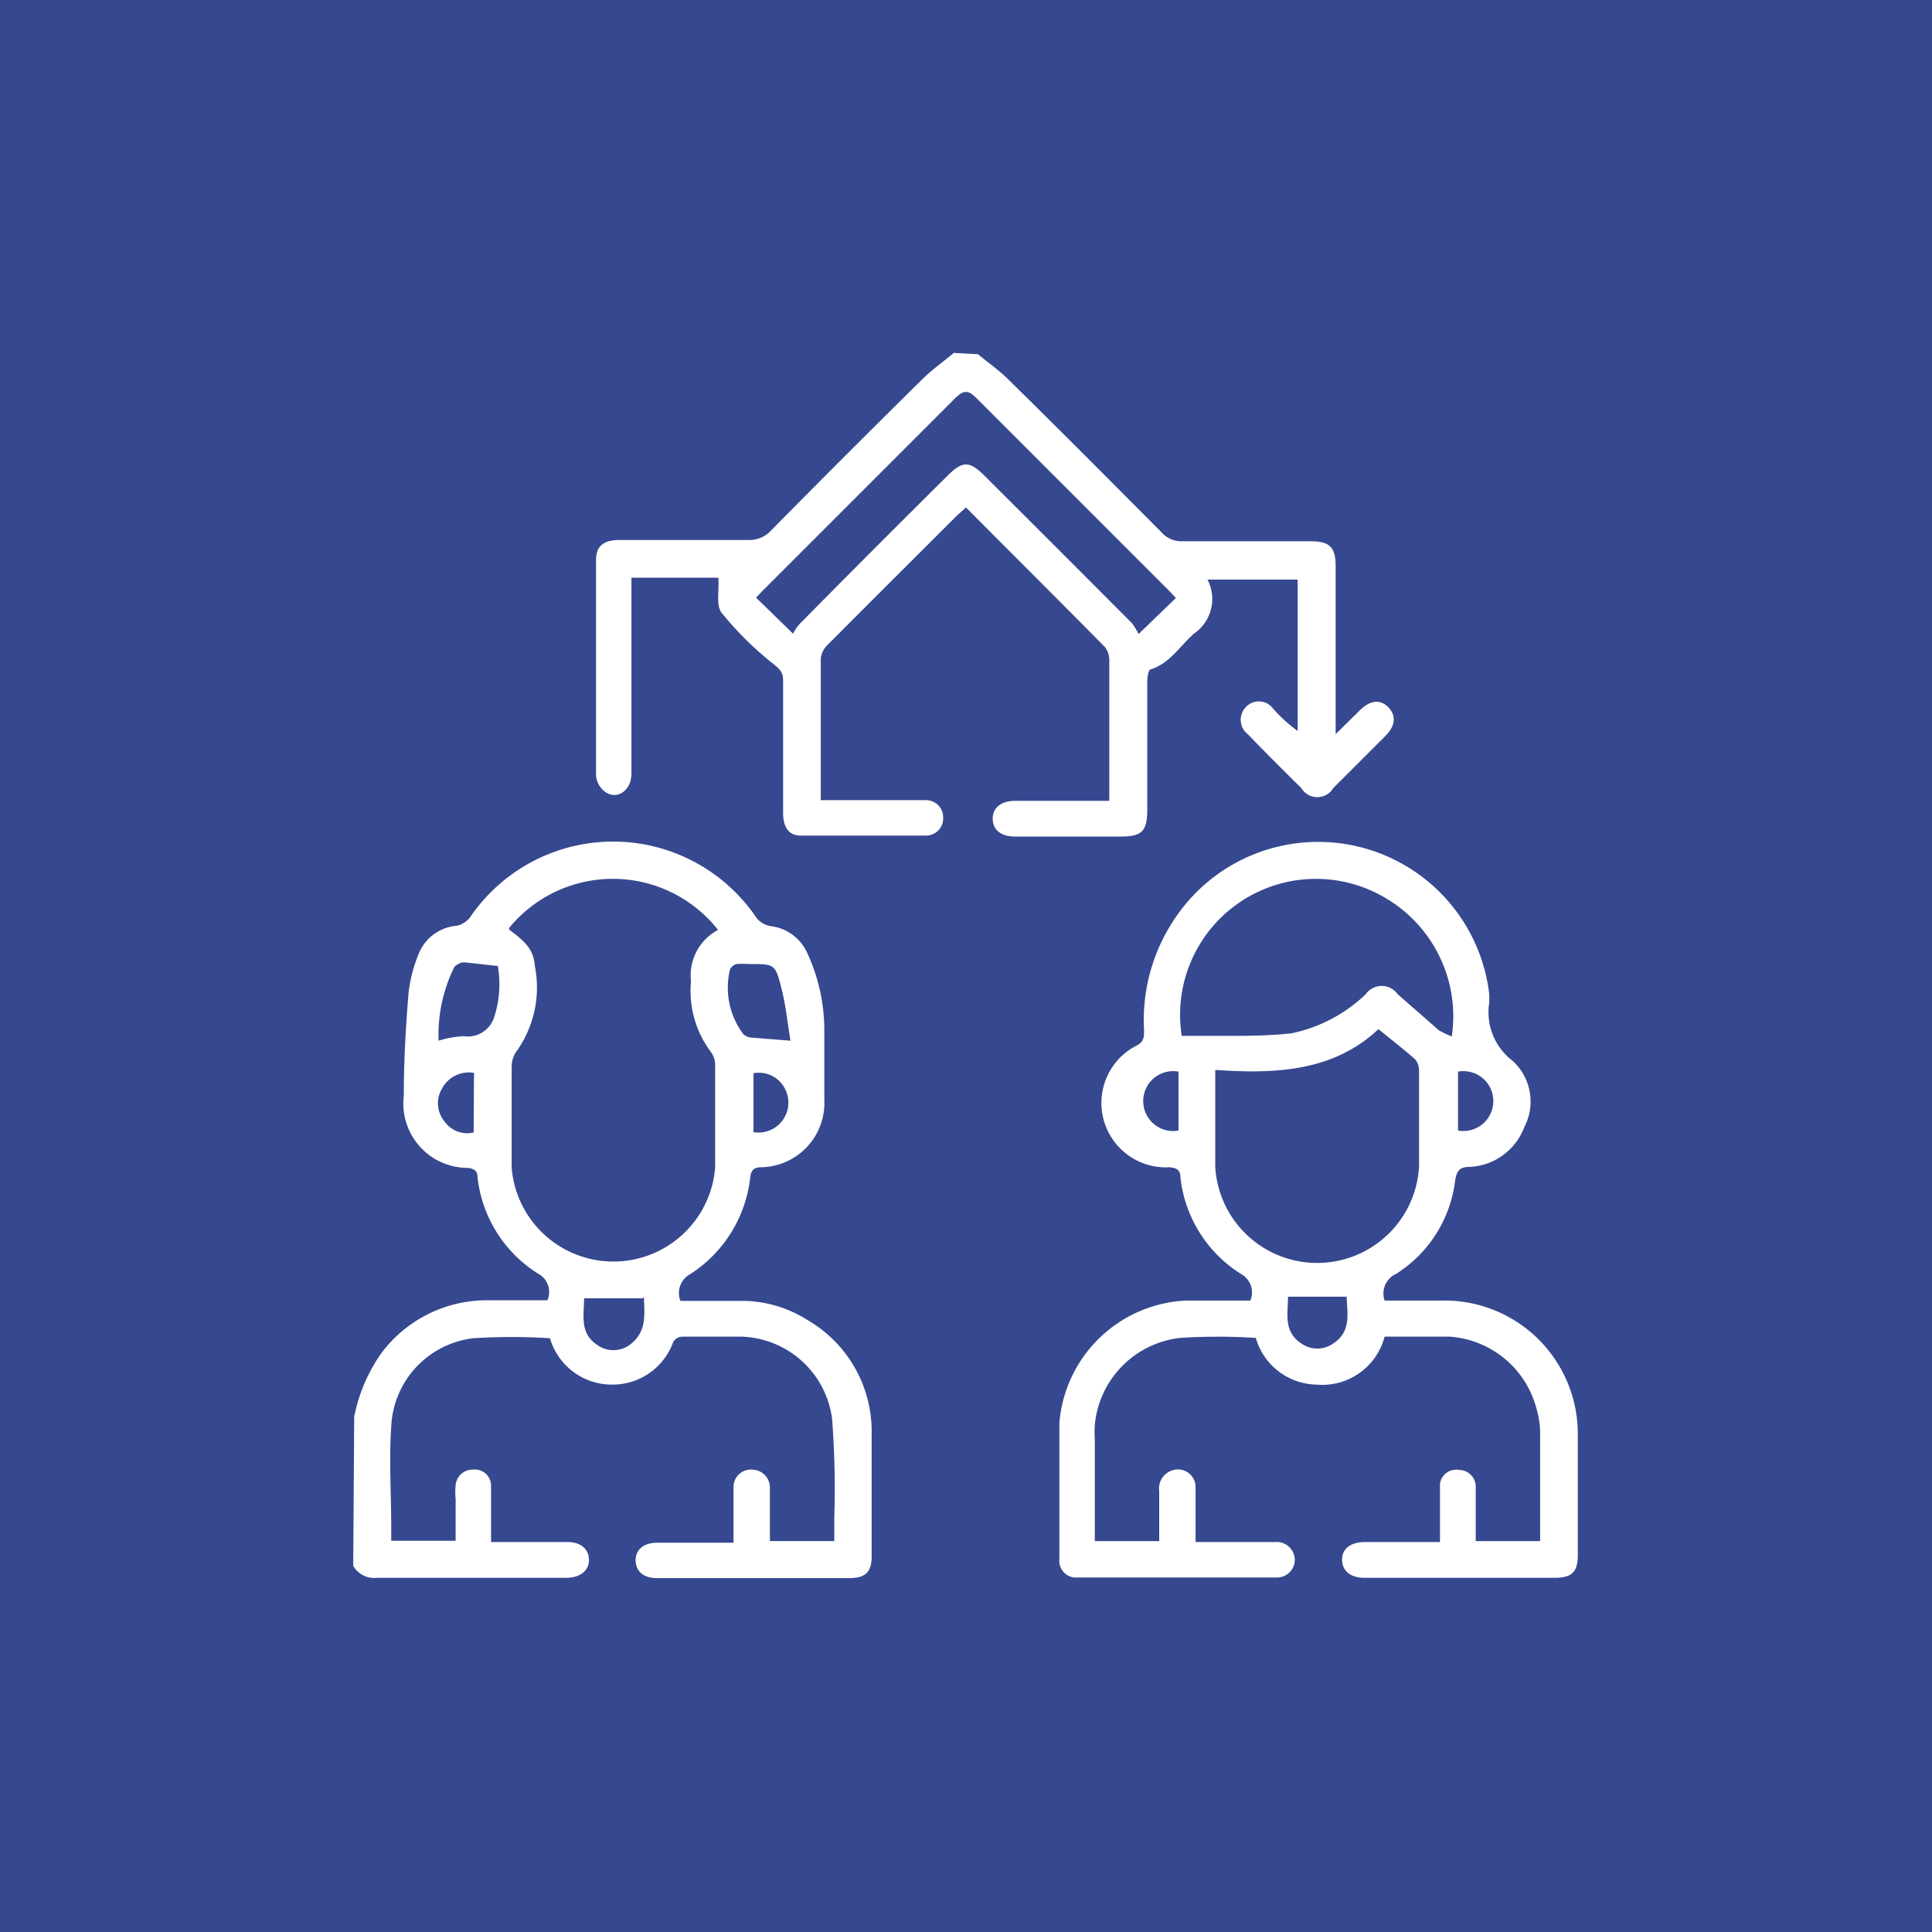 <svg id="Layer_1" data-name="Layer 1" xmlns="http://www.w3.org/2000/svg" viewBox="0 0 60 60"><defs><style>.cls-1{fill:#36488f;}.cls-2{fill:#fff;}</style></defs><rect class="cls-1" width="60" height="60"/><path class="cls-2" d="M11,44A5.14,5.14,0,0,1,11.86,42a4.1,4.1,0,0,1,3.26-1.62H17a.64.64,0,0,0-.28-.82,4.06,4.06,0,0,1-1.89-3c0-.19-.09-.26-.29-.29a2,2,0,0,1-2-2.24c0-1.07.06-2.15.15-3.21A4.45,4.45,0,0,1,13,29.63a1.39,1.39,0,0,1,1.19-.88.74.74,0,0,0,.4-.25,5.37,5.37,0,0,1,8.9,0,.71.71,0,0,0,.43.26,1.43,1.43,0,0,1,1.16.86,5.7,5.7,0,0,1,.52,2.33c0,.73,0,1.46,0,2.19a2,2,0,0,1-1.95,2.11c-.22,0-.32.07-.35.31a4.11,4.11,0,0,1-1.85,3,.67.67,0,0,0-.32.84H23a3.8,3.8,0,0,1,2.07.59,4,4,0,0,1,2,3.53c0,1.27,0,2.55,0,3.82,0,.48-.19.66-.67.67h-6c-.4,0-.65-.2-.66-.54s.25-.56.67-.56h2.37V46.6c0-.14,0-.27,0-.41a.54.54,0,0,1,.58-.55.56.56,0,0,1,.55.58c0,.39,0,.79,0,1.19v.45h2c0-.25,0-.49,0-.74a28.6,28.6,0,0,0-.07-3.07,2.93,2.93,0,0,0-2.85-2.54c-.6,0-1.21,0-1.81,0a.35.35,0,0,0-.27.16A2,2,0,0,1,19,43a2,2,0,0,1-1.92-1.44,18.87,18.87,0,0,0-2.38,0,2.89,2.89,0,0,0-2.55,2.75c-.07,1,0,2.1,0,3.15v.39h2V46.54a1.85,1.85,0,0,1,0-.41.53.53,0,0,1,.55-.49.5.5,0,0,1,.55.49c0,.37,0,.74,0,1.11v.65h2.38c.4,0,.65.21.66.54s-.25.56-.68.57h-5.9a.75.75,0,0,1-.74-.37Zm4.81-15.13c.56.41.76.65.8,1.13a3.42,3.42,0,0,1-.54,2.61.83.83,0,0,0-.18.5c0,1,0,2.1,0,3.15a3.17,3.17,0,0,0,6.32,0c0-1.07,0-2.13,0-3.19a.68.68,0,0,0-.14-.41,3.16,3.16,0,0,1-.61-2.19,1.59,1.59,0,0,1,.84-1.59A4.16,4.16,0,0,0,15.81,28.82Zm8.74,3.45c-.09-.52-.14-1.06-.27-1.58-.2-.81-.22-.8-1-.8a2.77,2.77,0,0,0-.41,0,.32.32,0,0,0-.2.17,2.4,2.4,0,0,0,.41,2,.43.43,0,0,0,.21.11Zm-10.93,0a3.07,3.07,0,0,1,.78-.14.86.86,0,0,0,.94-.57A3.3,3.3,0,0,0,15.46,30l-1-.11s-.08,0-.11,0-.21.08-.25.16A4.76,4.76,0,0,0,13.62,32.3Zm6.35,8H18.14c0,.52-.15,1.08.41,1.45a.86.86,0,0,0,1,0C20.12,41.35,20,40.79,20,40.27Zm3.43-5.16a.93.93,0,0,0,.93-1.43.91.91,0,0,0-.93-.4Zm-8.68-1.84a.94.94,0,0,0-1,.5.88.88,0,0,0,.08,1,.86.86,0,0,0,.91.35Z"/><path class="cls-2" d="M30.37,11c.34.28.7.53,1,.84,1.58,1.55,3.14,3.12,4.7,4.69a.83.83,0,0,0,.64.28c1.34,0,2.67,0,4,0,.59,0,.77.19.77.78v5.21l.76-.75c.32-.31.63-.34.88-.08s.21.58-.09.88l-1.62,1.62a.58.58,0,0,1-1,0c-.56-.55-1.11-1.1-1.65-1.66a.57.57,0,0,1-.07-.85.55.55,0,0,1,.85.05,4.59,4.59,0,0,0,.76.69V18H37.5a1.3,1.3,0,0,1-.41,1.67c-.44.38-.75.93-1.36,1.12-.06,0-.1.23-.1.35,0,1.35,0,2.7,0,4,0,.67-.16.84-.83.84H31.53c-.44,0-.69-.2-.7-.54s.25-.57.7-.57h2.92c0-.13,0-.24,0-.34,0-1.33,0-2.65,0-4a.66.66,0,0,0-.14-.44c-1.42-1.44-2.86-2.87-4.31-4.33l-.28.25c-1.33,1.33-2.66,2.65-4,4a.71.71,0,0,0-.23.43q0,2.12,0,4.23c0,.05,0,.09,0,.18h3.26a.53.53,0,0,1,.54.55.53.53,0,0,1-.53.55h-3.9c-.36,0-.54-.26-.54-.7,0-1.37,0-2.75,0-4.12,0-.24-.09-.34-.29-.5a10.22,10.22,0,0,1-1.62-1.6c-.18-.23-.07-.69-.1-1.09H19.61v6.09c0,.52-.45.83-.82.56a.7.7,0,0,1-.28-.51c0-2.23,0-4.45,0-6.68,0-.44.23-.63.73-.63,1.34,0,2.67,0,4,0a.91.91,0,0,0,.71-.3c1.55-1.57,3.1-3.12,4.67-4.67.31-.31.67-.56,1-.84Zm-5.74,8.68a1.31,1.31,0,0,1,.22-.32q2.28-2.31,4.58-4.59c.46-.46.68-.46,1.14,0q2.31,2.3,4.59,4.59a2.42,2.42,0,0,1,.2.33l1.16-1.12-.2-.21c-2-2-4-4-6-6-.26-.26-.4-.24-.65,0-2,2-4,4-6,6l-.19.2Z"/><path class="cls-2" d="M43,40.39h1.78A4.14,4.14,0,0,1,49,44.54v3.75c0,.53-.18.71-.72.71h-5.9c-.44,0-.69-.21-.7-.55s.25-.56.71-.56h2.33v-1.4c0-.14,0-.28,0-.41a.51.51,0,0,1,.6-.43.52.52,0,0,1,.51.53c0,.4,0,.8,0,1.19v.49h2c0-1.14,0-2.27,0-3.41a2.69,2.69,0,0,0-.11-.69A3,3,0,0,0,45,41.51c-.68,0-1.36,0-2,0A2,2,0,0,1,40.88,43,2,2,0,0,1,39,41.55a18.41,18.41,0,0,0-2.35,0A3,3,0,0,0,34,44.25a3.38,3.38,0,0,0,0,.45v3.16h2V46.31a.59.59,0,0,1,.36-.63.55.55,0,0,1,.77.53c0,.4,0,.8,0,1.19v.49H39.6a.56.56,0,0,1,.61.55.55.55,0,0,1-.58.55H33.47a.52.52,0,0,1-.57-.57c0-1.41,0-2.83,0-4.23a4.14,4.14,0,0,1,3.93-3.8h2a.65.65,0,0,0-.28-.82,4.06,4.06,0,0,1-1.89-3c0-.23-.11-.3-.34-.32a2,2,0,0,1-1-3.79c.21-.12.21-.27.21-.46a5.64,5.64,0,0,1,1-3.54,5.35,5.35,0,0,1,9.72,2.42c0,.09,0,.18,0,.26a1.89,1.89,0,0,0,.72,1.8A1.71,1.71,0,0,1,47.34,35a1.91,1.91,0,0,1-1.71,1.24c-.31,0-.39.13-.44.43a4,4,0,0,1-1.83,2.89A.67.67,0,0,0,43,40.39Zm-5.26-7.16c0,1,0,2,0,3a3.17,3.17,0,0,0,6.33,0c0-1,0-2,0-3a.53.53,0,0,0-.12-.33c-.36-.32-.74-.61-1.14-.94C41.43,33.26,39.65,33.36,37.78,33.23Zm7.34-1a4.26,4.26,0,0,0-2-4.31,4.22,4.22,0,0,0-6.38,4.25H38c.7,0,1.41,0,2.11-.08a4.71,4.71,0,0,0,2.3-1.21.61.61,0,0,1,1,0L44.69,32A3.31,3.31,0,0,0,45.12,32.2ZM40,40.27c0,.52-.15,1.08.41,1.45a.86.86,0,0,0,1,0c.56-.37.43-.93.41-1.45ZM36.6,35.11V33.28a.93.93,0,1,0,0,1.83Zm8.68,0a.93.93,0,1,0,0-1.83Z"/></svg>